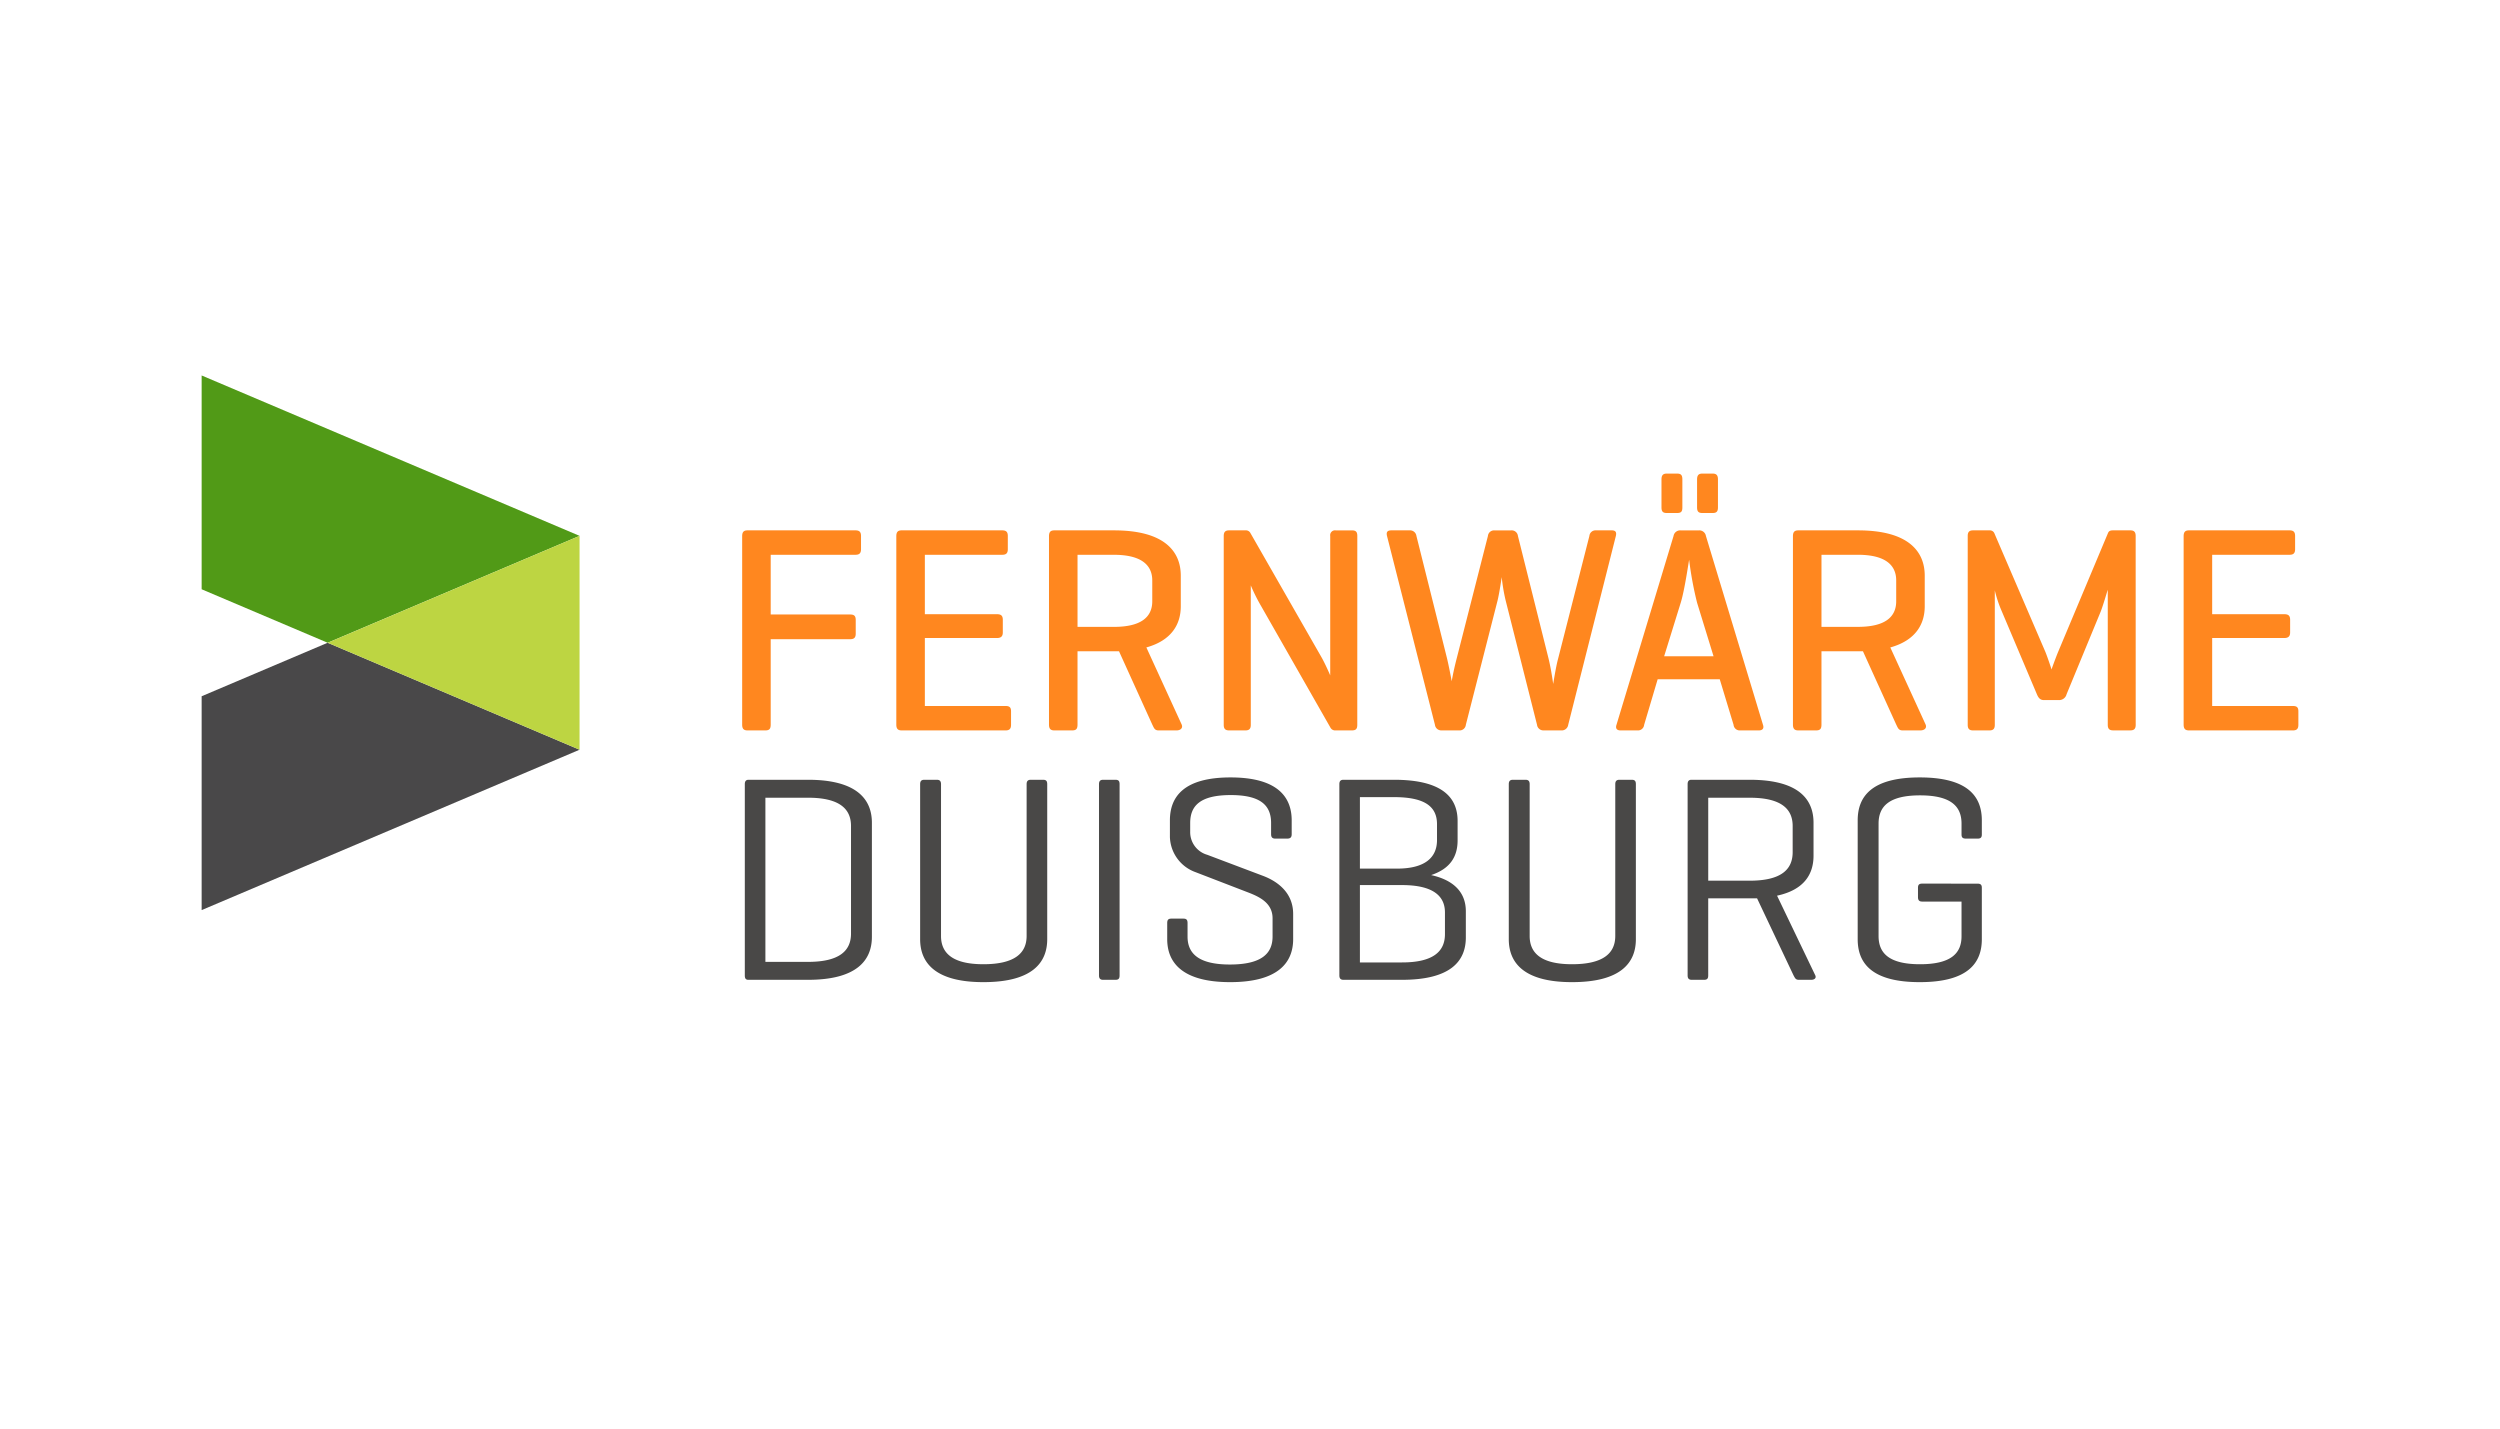 <?xml version="1.0" encoding="UTF-8"?>
<svg xmlns="http://www.w3.org/2000/svg" width="350" height="200" viewBox="0 0 350 200">
  <g id="Gruppe_3155" data-name="Gruppe 3155" transform="translate(-8354 -4888)">
    <rect id="Rechteck_712" data-name="Rechteck 712" width="350" height="200" transform="translate(8354 4888)" fill="#fff"></rect>
    <g id="Gruppe_2535" data-name="Gruppe 2535" transform="translate(8321.978 4841.066)">
      <g id="Gruppe_1886" data-name="Gruppe 1886" transform="translate(60.252 99.5)">
        <path id="Pfad_84" data-name="Pfad 84" d="M0,48.71V18.772l17.639-7.489L52.907,26.258Z" transform="translate(0 26.137)" fill="#494849"></path>
        <path id="Pfad_85" data-name="Pfad 85" d="M0,0V29.932l17.639,7.489L52.907,22.456Z" transform="translate(0 -0.001)" fill="#519a17"></path>
        <path id="Pfad_86" data-name="Pfad 86" d="M40.586,36.713,5.318,21.738,40.586,6.771h0V36.713Z" transform="translate(12.322 15.683)" fill="#bdd542"></path>
      </g>
      <path id="Pfad_825" data-name="Pfad 825" d="M4.513,11.791c-.535,0-.741.247-.741.824V38.973c0,.577.206.824.741.824H7.026c.577,0,.741-.247.741-.824V27.029h11.12c.577,0,.783-.247.783-.783V24.352c0-.577-.206-.783-.783-.783H7.767V15.209H19.628c.535,0,.783-.206.783-.783V12.573c0-.577-.247-.783-.783-.783ZM40.632,39.8c.535,0,.783-.206.783-.783V37.119c0-.577-.247-.741-.783-.741H29.348V26.864h10.09c.577,0,.824-.247.824-.783V24.311c0-.577-.247-.783-.824-.783H29.348V15.209H40.179c.535,0,.783-.206.783-.783V12.573c0-.577-.247-.783-.783-.783H26.094c-.535,0-.741.247-.741.824V38.973c0,.577.206.824.741.824Zm15.2-11.079h.7l4.654,10.255c.247.494.329.824.906.824h2.471c.577,0,.947-.329.741-.824L60.36,28.182c3.542-.988,4.819-3.254,4.819-5.766V18.133c0-3.377-2.265-6.342-9.349-6.342H47.469c-.535,0-.741.247-.741.824V38.973c0,.577.206.824.741.824h2.512c.577,0,.741-.247.741-.824V28.718Zm0-13.509c3.707,0,5.354,1.359,5.354,3.583v2.924c0,2.265-1.647,3.583-5.354,3.583H50.723V15.209Zm34.06-2.636c0-.535-.165-.783-.741-.783H86.883a.681.681,0,0,0-.783.783V32.095s-.7-1.647-1.277-2.636L74.9,12.12a.7.7,0,0,0-.659-.329H71.933c-.535,0-.741.247-.741.783V39.014c0,.535.206.783.741.783h2.306c.535,0,.741-.247.741-.783V19.492a24.8,24.8,0,0,0,1.483,2.965l9.678,16.968a.747.747,0,0,0,.741.371h2.265c.577,0,.741-.247.741-.783Zm22.487,0a.877.877,0,0,0-.947-.783h-2.348a.863.863,0,0,0-.906.783L103.81,29.706c-.494,1.895-.7,3.212-.7,3.212s-.371-2.018-.659-3.212L98.168,12.573a.9.9,0,0,0-.947-.783H94.667c-.577,0-.741.247-.618.783l6.713,26.441a.89.89,0,0,0,.906.783h2.471a.872.872,0,0,0,.947-.783l4.448-17.421c.247-1.03.535-2.965.577-3.254a24.908,24.908,0,0,0,.535,3.212l4.407,17.462a.89.89,0,0,0,.906.783h2.471a.911.911,0,0,0,.988-.783l6.672-26.441c.124-.535-.041-.783-.577-.783h-2.224a.863.863,0,0,0-.906.783l-4.366,17.133c-.329,1.194-.659,3.377-.7,3.583-.041-.206-.247-1.895-.659-3.583Zm22.775-.783a.937.937,0,0,0-.988.783l-7.99,26.441c-.165.494.041.783.577.783h2.389a.863.863,0,0,0,.906-.783l1.895-6.384h8.69l1.936,6.384a.863.863,0,0,0,.906.783h2.595c.577,0,.783-.288.618-.783l-7.99-26.441a.937.937,0,0,0-.988-.783Zm4.613,17.627h-6.919l2.348-7.578c.535-1.771,1.071-5.56,1.153-5.931a48.792,48.792,0,0,0,1.112,6.013ZM135.4,4.666c0-.577-.165-.824-.741-.824h-1.441c-.535,0-.741.247-.741.824V8.578c0,.577.206.783.741.783h1.441c.577,0,.741-.206.741-.783Zm4.983,0c0-.577-.206-.824-.741-.824H138.2c-.535,0-.741.247-.741.824V8.578c0,.577.206.783.741.783h1.441c.535,0,.741-.206.741-.783Zm19.6,24.052h.7l4.654,10.255c.247.494.329.824.906.824h2.471c.577,0,.947-.329.741-.824l-4.942-10.79c3.542-.988,4.819-3.254,4.819-5.766V18.133c0-3.377-2.265-6.342-9.349-6.342h-8.361c-.535,0-.741.247-.741.824V38.973c0,.577.206.824.741.824h2.512c.577,0,.741-.247.741-.824V28.718Zm0-13.509c3.707,0,5.354,1.359,5.354,3.583v2.924c0,2.265-1.647,3.583-5.354,3.583h-5.107V15.209Zm38.879-2.636c0-.535-.206-.783-.741-.783h-2.43c-.371,0-.577.082-.7.371l-7,16.68c-.288.7-.865,2.265-.906,2.43-.041-.165-.577-1.771-.865-2.471L179.1,12.244a.686.686,0,0,0-.7-.453H176.09c-.535,0-.741.247-.741.783V39.014c0,.535.206.783.741.783H178.4c.535,0,.741-.247.741-.783V20.192a17.966,17.966,0,0,0,.783,2.471l5.107,12.067c.206.494.453.824.988.824h2.142a1.078,1.078,0,0,0,1.03-.824l4.777-11.573c.371-.947.906-2.842.988-3.048v18.9c0,.535.206.783.741.783h2.43c.535,0,.741-.247.741-.783ZM220.858,39.8c.535,0,.783-.206.783-.783V37.119c0-.577-.247-.741-.783-.741H209.573V26.864h10.09c.577,0,.824-.247.824-.783V24.311c0-.577-.247-.783-.824-.783h-10.09V15.209H220.4c.535,0,.783-.206.783-.783V12.573c0-.577-.247-.783-.783-.783H206.319c-.535,0-.741.247-.741.824V38.973c0,.577.206.824.741.824Z" transform="translate(132.153 109.394)" fill="#ff871f"></path>
      <path id="Pfad_826" data-name="Pfad 826" d="M13.041,40.687c6.8,0,8.937-2.718,8.937-6.013V18.694c0-3.295-2.142-6.013-8.937-6.013H4.721c-.371,0-.535.206-.535.618v26.77c0,.412.124.618.494.618Zm0-25.493c4.407,0,6.013,1.565,6.013,3.954V34.221c0,2.389-1.606,3.954-6.013,3.954H7.069V15.194ZM31.656,13.3c0-.412-.165-.618-.577-.618H29.309c-.412,0-.577.206-.577.618V35c0,3.295,2.1,6.013,8.855,6.013,6.837,0,8.937-2.718,8.937-6.013V13.3c0-.412-.124-.618-.577-.618h-1.73c-.412,0-.577.206-.577.618V34.551c0,2.389-1.647,3.954-6.054,3.954-4.324,0-5.931-1.565-5.931-3.954Zm25,0c0-.412-.124-.618-.577-.618h-1.73c-.412,0-.577.206-.577.618v26.77c0,.412.165.618.577.618h1.73c.453,0,.577-.206.577-.618Zm21.21,5.436V20.3c0,.412.165.618.577.618h1.689c.453,0,.618-.206.618-.618V18.365c0-3.295-2.018-6.013-8.566-6.013S63.7,15.07,63.7,18.365v2.306a5.4,5.4,0,0,0,3.583,4.942l7.372,2.842c1.606.618,3.418,1.483,3.418,3.624v2.553c0,2.389-1.565,3.913-5.972,3.913-4.366,0-5.931-1.524-5.931-3.913V32.739c0-.453-.165-.618-.577-.618H63.9c-.412,0-.577.165-.577.618V35c0,3.295,2.142,6.013,8.814,6.013S80.955,38.3,80.955,35V31.462c0-2.883-2.059-4.53-4.283-5.354l-7.743-2.924a3.29,3.29,0,0,1-2.389-3.212V18.736c0-2.389,1.359-3.913,5.684-3.913C76.507,14.823,77.866,16.347,77.866,18.736ZM96.193,40.687c6.837,0,8.937-2.636,8.937-5.931V31.091c0-2.512-1.524-4.324-4.86-5.066,2.718-.906,3.707-2.636,3.707-4.86V18.447c0-3.254-2.1-5.766-8.9-5.766H88c-.412,0-.577.206-.577.618v26.77c0,.412.165.618.577.618Zm0-13.262c4.407,0,6.013,1.565,6.013,3.83V34.3c0,2.389-1.606,3.954-6.013,3.954H90.3V27.426ZM95.081,15.111c4.366,0,6.013,1.359,6.013,3.789v2.224c0,2.389-1.606,3.995-5.6,3.995H90.3V15.111ZM114.067,13.3c0-.412-.165-.618-.577-.618H111.72c-.412,0-.577.206-.577.618V35c0,3.295,2.1,6.013,8.855,6.013,6.837,0,8.937-2.718,8.937-6.013V13.3c0-.412-.124-.618-.577-.618h-1.73c-.412,0-.577.206-.577.618V34.551c0,2.389-1.647,3.954-6.054,3.954-4.324,0-5.931-1.565-5.931-3.954Zm30.806,15.98h1.03l5.107,10.79c.206.371.288.618.741.618h1.73c.453,0,.741-.247.577-.618L148.7,28.908c3.83-.824,5.107-3.048,5.107-5.6V18.694c0-3.295-2.1-6.013-8.937-6.013h-8.155c-.371,0-.535.206-.535.618v26.77c0,.412.165.618.577.618h1.73c.453,0,.577-.206.577-.618V29.279Zm0-14.085c4.407,0,6.013,1.565,6.013,3.954v3.665c0,2.43-1.606,3.995-6.013,3.995h-5.807V15.194ZM169.008,27.22c-.412,0-.577.165-.577.577v1.318c0,.412.165.618.577.618h5.519v4.86c0,2.389-1.483,3.913-5.807,3.913-4.366,0-5.807-1.565-5.807-3.954V18.818c0-2.389,1.441-3.954,5.807-3.954s5.807,1.565,5.807,3.954v1.524c0,.412.165.577.618.577h1.647c.412,0,.577-.165.577-.577V18.365c0-3.295-1.895-6.013-8.69-6.013s-8.69,2.718-8.69,6.013V35c0,3.295,1.895,6.013,8.69,6.013s8.69-2.718,8.69-6.013V27.8c0-.412-.165-.577-.618-.577Z" transform="translate(132.109 143.421)" fill="#494847"></path>
    </g>
  </g>
</svg>
